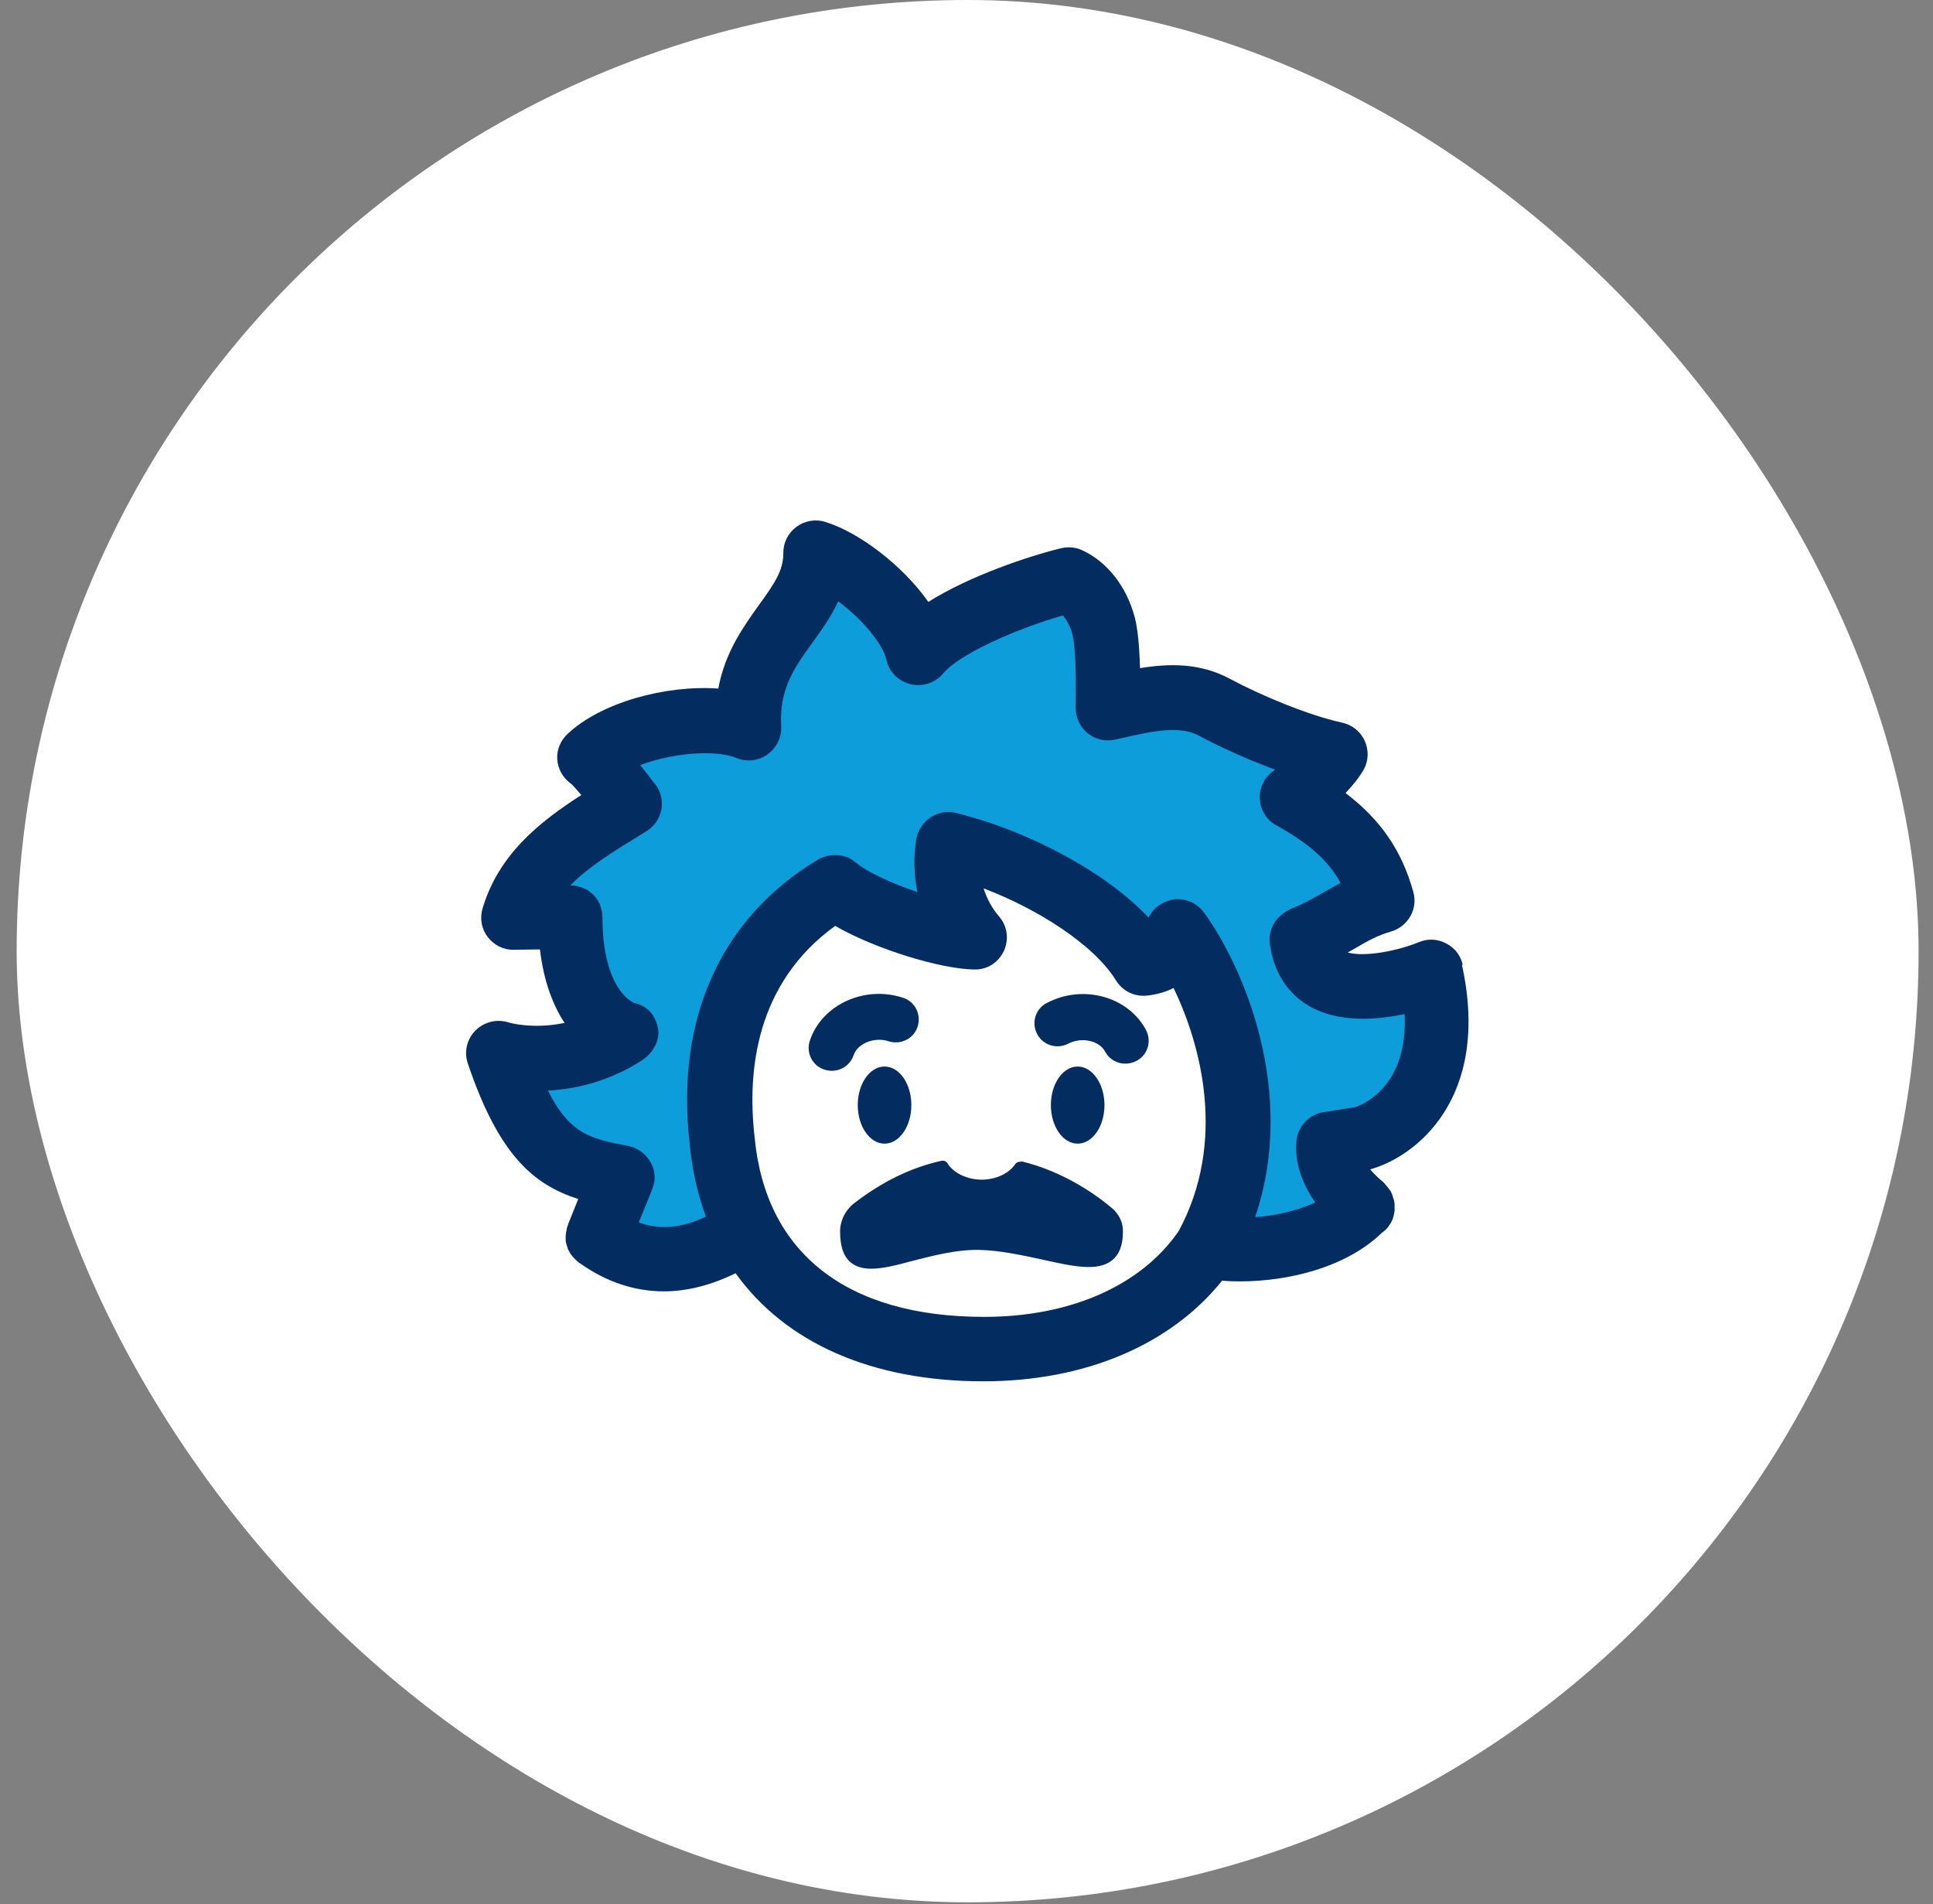 <svg width="66" height="65" viewBox="0 0 66 65" fill="none" xmlns="http://www.w3.org/2000/svg">
<rect x="0" y="0" width="66" height="65" fill="#808080" stroke="none"/>
<rect x="0.569" width="64.939" height="64.939" rx="32.469" fill="white"/>
<g clip-path="url(#clip0_565_1946)">
<path d="M45.169 37.953L46.259 37.78C46.57 37.675 48.065 37.032 47.94 34.604C46.975 34.814 45.686 34.913 44.69 34.338C44.167 34.035 43.501 33.424 43.339 32.206C43.289 31.823 43.445 31.459 43.719 31.23C43.819 31.137 43.937 31.057 44.074 31.008C44.478 30.847 44.802 30.662 45.151 30.464C45.338 30.353 45.537 30.241 45.755 30.13C45.338 29.364 44.678 28.777 43.563 28.165C43.233 27.986 43.022 27.646 42.997 27.269C42.972 26.899 43.146 26.534 43.451 26.312C43.476 26.293 43.495 26.281 43.52 26.262C42.567 25.904 41.615 25.471 40.93 25.107C40.251 24.742 39.342 24.946 38.296 25.181L38.053 25.236C37.724 25.311 37.375 25.236 37.113 25.014C36.846 24.798 36.696 24.476 36.709 24.143C36.74 22.697 36.671 21.887 36.597 21.634C36.522 21.381 36.41 21.158 36.273 20.998C34.499 21.511 32.668 22.382 32.195 22.969C31.927 23.296 31.491 23.445 31.074 23.346C30.657 23.247 30.34 22.925 30.246 22.512C30.122 21.949 29.381 21.103 28.603 20.516C28.36 21.047 28.03 21.504 27.719 21.931C27.102 22.783 26.573 23.512 26.654 24.779C26.679 25.156 26.505 25.521 26.187 25.743C25.876 25.966 25.471 26.009 25.116 25.86C24.419 25.57 22.931 25.688 21.842 26.108C21.979 26.281 22.134 26.479 22.296 26.689L22.358 26.763C22.545 27.01 22.626 27.325 22.564 27.628C22.508 27.93 22.321 28.196 22.053 28.363L21.866 28.48C20.939 29.049 20.08 29.574 19.457 30.211C19.532 30.211 19.607 30.211 19.681 30.235C19.706 30.235 19.719 30.248 19.744 30.254C19.793 30.266 19.843 30.279 19.887 30.297C19.912 30.309 19.937 30.322 19.962 30.334C19.999 30.359 20.036 30.371 20.08 30.396C20.105 30.415 20.123 30.433 20.148 30.452C20.179 30.476 20.217 30.501 20.242 30.526C20.267 30.55 20.279 30.569 20.298 30.594C20.323 30.625 20.354 30.655 20.372 30.686C20.391 30.711 20.397 30.742 20.416 30.767C20.441 30.798 20.459 30.835 20.472 30.872C20.484 30.896 20.497 30.934 20.497 30.965C20.509 31.002 20.522 31.039 20.528 31.082C20.528 31.113 20.528 31.15 20.541 31.181C20.541 31.218 20.553 31.255 20.553 31.298V31.311C20.553 33.77 21.593 34.209 21.636 34.227C22.084 34.307 22.358 34.635 22.445 35.08C22.533 35.525 22.265 35.951 21.879 36.198C20.746 36.915 19.613 37.162 18.691 37.218C19.451 38.732 20.198 38.874 21.424 39.102C21.424 39.102 21.48 39.121 21.505 39.127C21.549 39.139 21.586 39.152 21.63 39.164C21.686 39.189 21.742 39.22 21.798 39.251C21.811 39.251 21.823 39.263 21.829 39.269C21.891 39.306 21.948 39.349 21.997 39.405C22.022 39.43 22.047 39.467 22.072 39.492C22.097 39.516 22.116 39.541 22.134 39.566C22.153 39.59 22.159 39.615 22.178 39.64C22.203 39.677 22.221 39.714 22.24 39.751C22.24 39.77 22.253 39.782 22.259 39.801C22.277 39.85 22.296 39.9 22.309 39.955C22.327 40.029 22.334 40.091 22.334 40.165V40.19C22.334 40.258 22.334 40.313 22.315 40.381C22.302 40.456 22.284 40.517 22.253 40.579L21.792 41.716C22.502 41.982 23.261 41.914 24.083 41.518C23.803 40.752 23.61 39.918 23.529 39.016C23.043 34.765 24.6 31.311 27.918 29.327C27.937 29.315 27.949 29.315 27.962 29.302C27.993 29.284 28.036 29.265 28.074 29.253C28.105 29.241 28.142 29.228 28.173 29.222C28.204 29.21 28.242 29.203 28.279 29.197C28.316 29.197 28.354 29.185 28.391 29.179H28.603C28.634 29.179 28.677 29.191 28.709 29.197C28.74 29.197 28.777 29.216 28.814 29.222C28.846 29.234 28.883 29.247 28.914 29.253C28.939 29.265 28.958 29.271 28.983 29.278C28.995 29.278 29.008 29.29 29.014 29.302C29.039 29.321 29.076 29.333 29.101 29.352C29.132 29.377 29.169 29.395 29.194 29.426C29.207 29.438 29.219 29.444 29.232 29.451C29.574 29.753 30.433 30.143 31.305 30.439C31.18 29.846 31.168 29.228 31.267 28.629C31.286 28.511 31.33 28.406 31.38 28.308C31.46 28.147 31.585 28.005 31.741 27.9C31.99 27.727 32.307 27.677 32.6 27.733C32.93 27.807 33.303 27.912 33.696 28.048C35.495 28.641 37.767 29.797 39.199 31.311C39.342 31.014 39.622 30.791 39.952 30.717C39.971 30.717 39.977 30.705 39.996 30.699C40.419 30.625 40.836 30.791 41.092 31.137C42.424 32.967 44.279 37.249 42.841 41.525C43.551 41.469 44.279 41.302 44.871 41.024C44.398 40.357 44.167 39.615 44.229 38.923C44.273 38.423 44.653 38.021 45.151 37.941L45.176 37.953H45.169Z" fill="#0D9DDA"/>
<path d="M39.174 33.986C38.745 34.029 38.328 33.832 38.103 33.467C37.344 32.237 35.402 31.014 33.584 30.328C33.702 30.68 33.876 31.008 34.113 31.286C34.393 31.613 34.455 32.077 34.275 32.466C34.094 32.855 33.714 33.109 33.26 33.096C32.108 33.084 29.886 32.404 28.516 31.607C25.801 33.572 25.509 36.575 25.764 38.806C26.131 42.785 28.908 44.954 33.602 44.954C36.535 44.954 38.932 43.897 40.22 42.062C40.22 42.05 40.233 42.038 40.239 42.025C41.889 38.973 41.005 35.667 40.065 33.727C39.803 33.863 39.504 33.949 39.168 33.986H39.174Z" fill="white"/>
<path d="M28.154 36.513C27.737 36.377 27.519 35.932 27.656 35.525C28.067 34.301 29.524 33.627 30.837 34.06C31.255 34.196 31.473 34.641 31.335 35.049C31.198 35.463 30.75 35.679 30.339 35.543C29.866 35.382 29.287 35.617 29.157 36.013C29.02 36.427 28.571 36.643 28.16 36.507L28.154 36.513Z" fill="white"/>
<path d="M30.202 39.041C30.708 39.041 31.117 38.451 31.117 37.724C31.117 36.998 30.708 36.408 30.202 36.408C29.697 36.408 29.287 36.998 29.287 37.724C29.287 38.451 29.697 39.041 30.202 39.041Z" fill="white"/>
<path d="M37.972 43.058C37.486 43.447 36.615 43.249 35.606 43.033C34.928 42.878 34.149 42.712 33.402 42.699C32.637 42.681 31.865 42.885 31.18 43.07C30.626 43.212 30.146 43.342 29.754 43.342C29.493 43.342 29.268 43.286 29.082 43.15C28.814 42.946 28.689 42.594 28.689 42.069C28.689 41.698 28.87 41.334 29.181 41.099C30.134 40.364 31.136 39.882 32.151 39.659C32.226 39.641 32.313 39.678 32.356 39.746C32.562 40.085 33.023 40.302 33.521 40.302C34.019 40.302 34.455 40.092 34.666 39.776C34.71 39.709 34.791 39.678 34.872 39.696C36.422 40.067 37.561 40.938 37.984 41.303C38.227 41.513 38.358 41.822 38.352 42.118C38.352 42.569 38.227 42.885 37.978 43.082V43.07L37.972 43.058Z" fill="white"/>
<path d="M35.874 37.724C35.874 37.001 36.285 36.408 36.789 36.408C37.294 36.408 37.704 36.995 37.704 37.724C37.704 38.453 37.294 39.041 36.789 39.041C36.285 39.041 35.874 38.453 35.874 37.724Z" fill="white"/>
<path d="M38.794 36.217C38.408 36.42 37.929 36.278 37.723 35.895C37.524 35.525 36.92 35.395 36.478 35.623C36.092 35.827 35.613 35.685 35.407 35.302C35.202 34.919 35.345 34.443 35.731 34.239C36.957 33.597 38.501 34.017 39.111 35.154C39.317 35.537 39.174 36.013 38.788 36.217H38.794Z" fill="white"/>
<path d="M49.944 32.942C49.876 32.62 49.671 32.355 49.378 32.206C49.092 32.052 48.749 32.033 48.444 32.163C47.784 32.435 46.639 32.688 46.016 32.515C46.103 32.466 46.19 32.416 46.278 32.367C46.701 32.12 47.043 31.928 47.498 31.799C48.077 31.626 48.419 31.032 48.257 30.452C47.871 29.055 47.155 27.992 45.941 27.072C46.19 26.812 46.414 26.534 46.564 26.268C46.732 25.966 46.738 25.601 46.595 25.286C46.452 24.971 46.166 24.742 45.823 24.668C44.678 24.421 43.028 23.729 41.994 23.173C40.967 22.623 39.921 22.647 38.925 22.808C38.9 22.017 38.844 21.43 38.738 21.047C38.458 20.021 37.817 19.193 36.97 18.792C36.74 18.68 36.472 18.656 36.217 18.718C35.115 18.989 33.123 19.651 31.697 20.547C30.813 19.292 29.325 18.168 28.173 17.815C27.837 17.71 27.47 17.778 27.189 17.988C26.909 18.198 26.741 18.526 26.747 18.878C26.747 19.465 26.455 19.91 25.919 20.645C25.39 21.387 24.755 22.258 24.525 23.506C22.726 23.377 20.515 23.982 19.376 25.057C19.14 25.28 19.003 25.595 19.027 25.922C19.052 26.25 19.208 26.54 19.476 26.738C19.538 26.781 19.644 26.899 19.849 27.14C18.424 28.054 17.017 29.172 16.475 31.02C16.375 31.354 16.444 31.718 16.655 31.99C16.867 32.262 17.178 32.429 17.552 32.423L18.436 32.41C18.567 33.529 18.897 34.344 19.276 34.919C18.218 35.142 17.402 34.919 17.359 34.901C16.96 34.777 16.531 34.882 16.232 35.179C15.94 35.475 15.84 35.902 15.971 36.297C17.029 39.43 18.212 40.437 19.743 40.931L19.401 41.784C19.401 41.784 19.389 41.834 19.376 41.858C19.364 41.895 19.351 41.932 19.345 41.976C19.345 42.007 19.332 42.044 19.326 42.081C19.326 42.118 19.314 42.155 19.314 42.192C19.314 42.229 19.314 42.266 19.314 42.303C19.314 42.334 19.314 42.377 19.326 42.408C19.326 42.439 19.345 42.476 19.351 42.513C19.364 42.544 19.376 42.581 19.382 42.612C19.389 42.643 19.407 42.674 19.426 42.705C19.445 42.736 19.457 42.773 19.476 42.797C19.494 42.822 19.519 42.859 19.544 42.884C19.569 42.909 19.588 42.94 19.613 42.964C19.638 42.989 19.675 43.02 19.7 43.045C19.718 43.063 19.731 43.075 19.756 43.094C19.768 43.094 19.774 43.106 19.781 43.113C19.799 43.125 19.812 43.137 19.831 43.144C20.708 43.761 21.667 44.083 22.669 44.083C23.473 44.083 24.294 43.866 25.116 43.465C26.803 45.819 29.736 47.154 33.577 47.154C37.051 47.154 39.971 45.906 41.727 43.718C41.919 43.737 42.125 43.743 42.337 43.743C43.949 43.743 45.96 43.286 47.205 42.062C47.205 42.062 47.205 42.062 47.218 42.062C47.255 42.025 47.299 41.988 47.342 41.951C47.355 41.938 47.361 41.926 47.367 41.92C47.367 41.908 47.386 41.901 47.392 41.895C47.411 41.871 47.417 41.852 47.429 41.834C47.454 41.803 47.473 41.772 47.492 41.741C47.51 41.71 47.523 41.673 47.535 41.648C47.554 41.617 47.56 41.58 47.572 41.549C47.585 41.518 47.591 41.481 47.597 41.444C47.597 41.413 47.616 41.37 47.616 41.339C47.616 41.308 47.616 41.265 47.616 41.234V41.129C47.616 41.098 47.616 41.061 47.604 41.024C47.604 40.993 47.591 40.95 47.579 40.919C47.566 40.888 47.554 40.851 47.548 40.82C47.541 40.789 47.523 40.752 47.51 40.721C47.492 40.69 47.479 40.653 47.454 40.629C47.435 40.604 47.417 40.567 47.392 40.542C47.367 40.511 47.342 40.48 47.317 40.456C47.299 40.437 47.292 40.419 47.274 40.4C47.261 40.388 47.249 40.381 47.249 40.375C47.236 40.363 47.23 40.35 47.224 40.35C47.043 40.202 46.9 40.054 46.782 39.918C48.307 39.504 50.916 37.52 49.92 32.954V32.929L49.944 32.942Z" fill="#032D60"/>
<path d="M42.86 41.537C44.304 37.261 42.443 32.985 41.11 31.15C40.861 30.81 40.438 30.637 40.014 30.712C39.996 30.712 39.99 30.724 39.971 30.73C39.641 30.804 39.361 31.02 39.218 31.323C37.786 29.809 35.52 28.654 33.714 28.061C33.328 27.937 32.948 27.826 32.618 27.745C32.319 27.677 32.008 27.745 31.759 27.912C31.604 28.017 31.485 28.16 31.398 28.32C31.348 28.419 31.305 28.53 31.286 28.642C31.186 29.247 31.205 29.859 31.323 30.452C30.452 30.155 29.599 29.766 29.25 29.463C29.238 29.451 29.225 29.445 29.213 29.439C29.182 29.414 29.151 29.389 29.119 29.364C29.095 29.346 29.057 29.327 29.032 29.315C29.02 29.315 29.007 29.297 29.001 29.29C28.976 29.278 28.957 29.272 28.933 29.266C28.901 29.253 28.864 29.241 28.833 29.235C28.802 29.222 28.765 29.216 28.727 29.21C28.696 29.21 28.659 29.198 28.621 29.191H28.41C28.372 29.191 28.335 29.204 28.298 29.21C28.267 29.21 28.223 29.229 28.192 29.235C28.161 29.247 28.123 29.259 28.092 29.266C28.055 29.284 28.017 29.297 27.98 29.315C27.961 29.315 27.949 29.327 27.936 29.34C24.612 31.329 23.062 34.777 23.547 39.029C23.628 39.931 23.821 40.759 24.102 41.531C23.28 41.926 22.52 41.995 21.81 41.729L22.271 40.598C22.296 40.524 22.315 40.462 22.333 40.394C22.346 40.326 22.352 40.264 22.352 40.203V40.178C22.352 40.104 22.34 40.036 22.327 39.968C22.315 39.912 22.302 39.863 22.277 39.813C22.277 39.795 22.265 39.782 22.259 39.764C22.24 39.727 22.221 39.69 22.196 39.653C22.178 39.628 22.172 39.603 22.153 39.578C22.134 39.554 22.109 39.529 22.09 39.504C22.066 39.48 22.047 39.443 22.016 39.418C21.966 39.368 21.91 39.325 21.848 39.282C21.835 39.282 21.823 39.27 21.817 39.263C21.767 39.233 21.711 39.202 21.648 39.177C21.605 39.158 21.568 39.152 21.524 39.14C21.499 39.14 21.474 39.121 21.443 39.115C20.217 38.886 19.47 38.744 18.71 37.23C19.631 37.181 20.765 36.934 21.898 36.211C22.277 35.97 22.551 35.537 22.464 35.093C22.377 34.648 22.097 34.326 21.655 34.24C21.611 34.221 20.572 33.782 20.572 31.323V31.311C20.572 31.274 20.559 31.237 20.559 31.193C20.559 31.163 20.559 31.125 20.547 31.095C20.534 31.058 20.522 31.02 20.515 30.977C20.503 30.946 20.497 30.915 20.491 30.884C20.472 30.847 20.453 30.81 20.434 30.779C20.416 30.755 20.41 30.724 20.391 30.699C20.366 30.668 20.341 30.637 20.316 30.606C20.291 30.582 20.279 30.557 20.26 30.538C20.235 30.514 20.198 30.483 20.167 30.464C20.142 30.446 20.123 30.427 20.098 30.409C20.067 30.384 20.024 30.365 19.98 30.347C19.955 30.334 19.93 30.322 19.905 30.31C19.862 30.291 19.812 30.279 19.762 30.267C19.737 30.267 19.725 30.248 19.7 30.248C19.625 30.23 19.557 30.223 19.476 30.223C20.098 29.587 20.951 29.062 21.885 28.493L22.072 28.376C22.34 28.209 22.52 27.949 22.582 27.64C22.638 27.338 22.564 27.023 22.377 26.775L22.315 26.701C22.153 26.491 22.003 26.293 21.86 26.12C22.95 25.7 24.431 25.583 25.135 25.873C25.49 26.021 25.895 25.978 26.206 25.756C26.517 25.533 26.691 25.175 26.673 24.792C26.598 23.531 27.121 22.796 27.737 21.943C28.049 21.517 28.378 21.053 28.621 20.528C29.4 21.109 30.14 21.956 30.265 22.524C30.352 22.938 30.682 23.259 31.093 23.358C31.51 23.457 31.94 23.309 32.214 22.981C32.687 22.394 34.523 21.517 36.291 21.01C36.428 21.171 36.547 21.393 36.615 21.647C36.69 21.906 36.758 22.716 36.727 24.155C36.727 24.489 36.87 24.817 37.132 25.027C37.4 25.243 37.742 25.323 38.072 25.249L38.315 25.194C39.361 24.959 40.27 24.755 40.948 25.119C41.633 25.49 42.586 25.923 43.538 26.275C43.513 26.293 43.495 26.306 43.47 26.324C43.165 26.547 42.99 26.905 43.015 27.282C43.04 27.653 43.252 27.999 43.582 28.178C44.696 28.796 45.356 29.377 45.773 30.143C45.555 30.254 45.356 30.365 45.169 30.477C44.827 30.674 44.497 30.86 44.092 31.02C43.962 31.076 43.837 31.15 43.737 31.243C43.464 31.471 43.308 31.836 43.358 32.219C43.52 33.43 44.179 34.042 44.709 34.351C45.705 34.919 46.993 34.821 47.959 34.617C48.083 37.045 46.583 37.688 46.278 37.793L45.188 37.966C44.69 38.046 44.316 38.448 44.267 38.948C44.198 39.64 44.435 40.369 44.908 41.049C44.316 41.321 43.582 41.494 42.878 41.55L42.853 41.537H42.86Z" fill="#0D9DDA"/>
<path d="M40.239 42.025C40.239 42.025 40.227 42.05 40.22 42.062C38.932 43.897 36.535 44.954 33.602 44.954C28.914 44.954 26.131 42.779 25.764 38.806C25.509 36.569 25.801 33.572 28.516 31.607C29.886 32.398 32.108 33.078 33.26 33.096C33.714 33.109 34.088 32.855 34.275 32.466C34.455 32.077 34.399 31.613 34.113 31.286C33.876 31.014 33.696 30.68 33.584 30.328C35.402 31.014 37.344 32.237 38.103 33.467C38.328 33.832 38.739 34.036 39.174 33.986C39.504 33.949 39.803 33.863 40.071 33.727C41.005 35.667 41.895 38.967 40.245 42.025H40.239Z" fill="white"/>
<path d="M34.866 39.664C34.791 39.646 34.704 39.677 34.66 39.745C34.442 40.066 33.994 40.27 33.515 40.27C33.035 40.27 32.556 40.047 32.351 39.714C32.307 39.64 32.226 39.609 32.145 39.627C31.124 39.85 30.128 40.332 29.175 41.067C28.864 41.302 28.684 41.673 28.684 42.037C28.684 42.562 28.808 42.915 29.076 43.118C29.256 43.255 29.487 43.31 29.748 43.31C30.147 43.31 30.626 43.187 31.174 43.038C31.859 42.865 32.631 42.661 33.397 42.667C34.144 42.68 34.916 42.853 35.6 43.001C36.609 43.224 37.474 43.421 37.966 43.026C38.215 42.828 38.34 42.513 38.34 42.062C38.358 41.759 38.215 41.45 37.972 41.246C37.549 40.888 36.41 40.01 34.859 39.64V39.652L34.866 39.664Z" fill="#032D60"/>
<path d="M30.202 39.041C30.708 39.041 31.117 38.451 31.117 37.724C31.117 36.998 30.708 36.408 30.202 36.408C29.697 36.408 29.287 36.998 29.287 37.724C29.287 38.451 29.697 39.041 30.202 39.041Z" fill="#032D60"/>
<path d="M37.711 37.724C37.711 37.001 37.3 36.408 36.796 36.408C36.292 36.408 35.881 36.995 35.881 37.724C35.881 38.453 36.292 39.041 36.796 39.041C37.3 39.041 37.711 38.453 37.711 37.724Z" fill="#032D60"/>
<path d="M29.151 36.013C29.282 35.618 29.861 35.389 30.334 35.544C30.751 35.68 31.199 35.457 31.33 35.049C31.467 34.635 31.243 34.191 30.832 34.061C29.518 33.628 28.061 34.295 27.651 35.525C27.514 35.939 27.738 36.384 28.149 36.514C28.566 36.65 29.014 36.427 29.145 36.02L29.151 36.013Z" fill="#032D60"/>
<path d="M35.738 34.239C35.352 34.443 35.209 34.913 35.414 35.302C35.62 35.691 36.093 35.827 36.485 35.623C36.927 35.395 37.531 35.519 37.73 35.895C37.935 36.279 38.409 36.421 38.801 36.217C39.193 36.013 39.33 35.543 39.125 35.154C38.514 34.011 36.964 33.591 35.744 34.239H35.738Z" fill="#032D60"/>
</g>
<defs>
<clipPath id="clip0_565_1946">
<rect width="34.634" height="34.634" fill="white" transform="translate(15.722 15.152)"/>
</clipPath>
</defs>
</svg>
